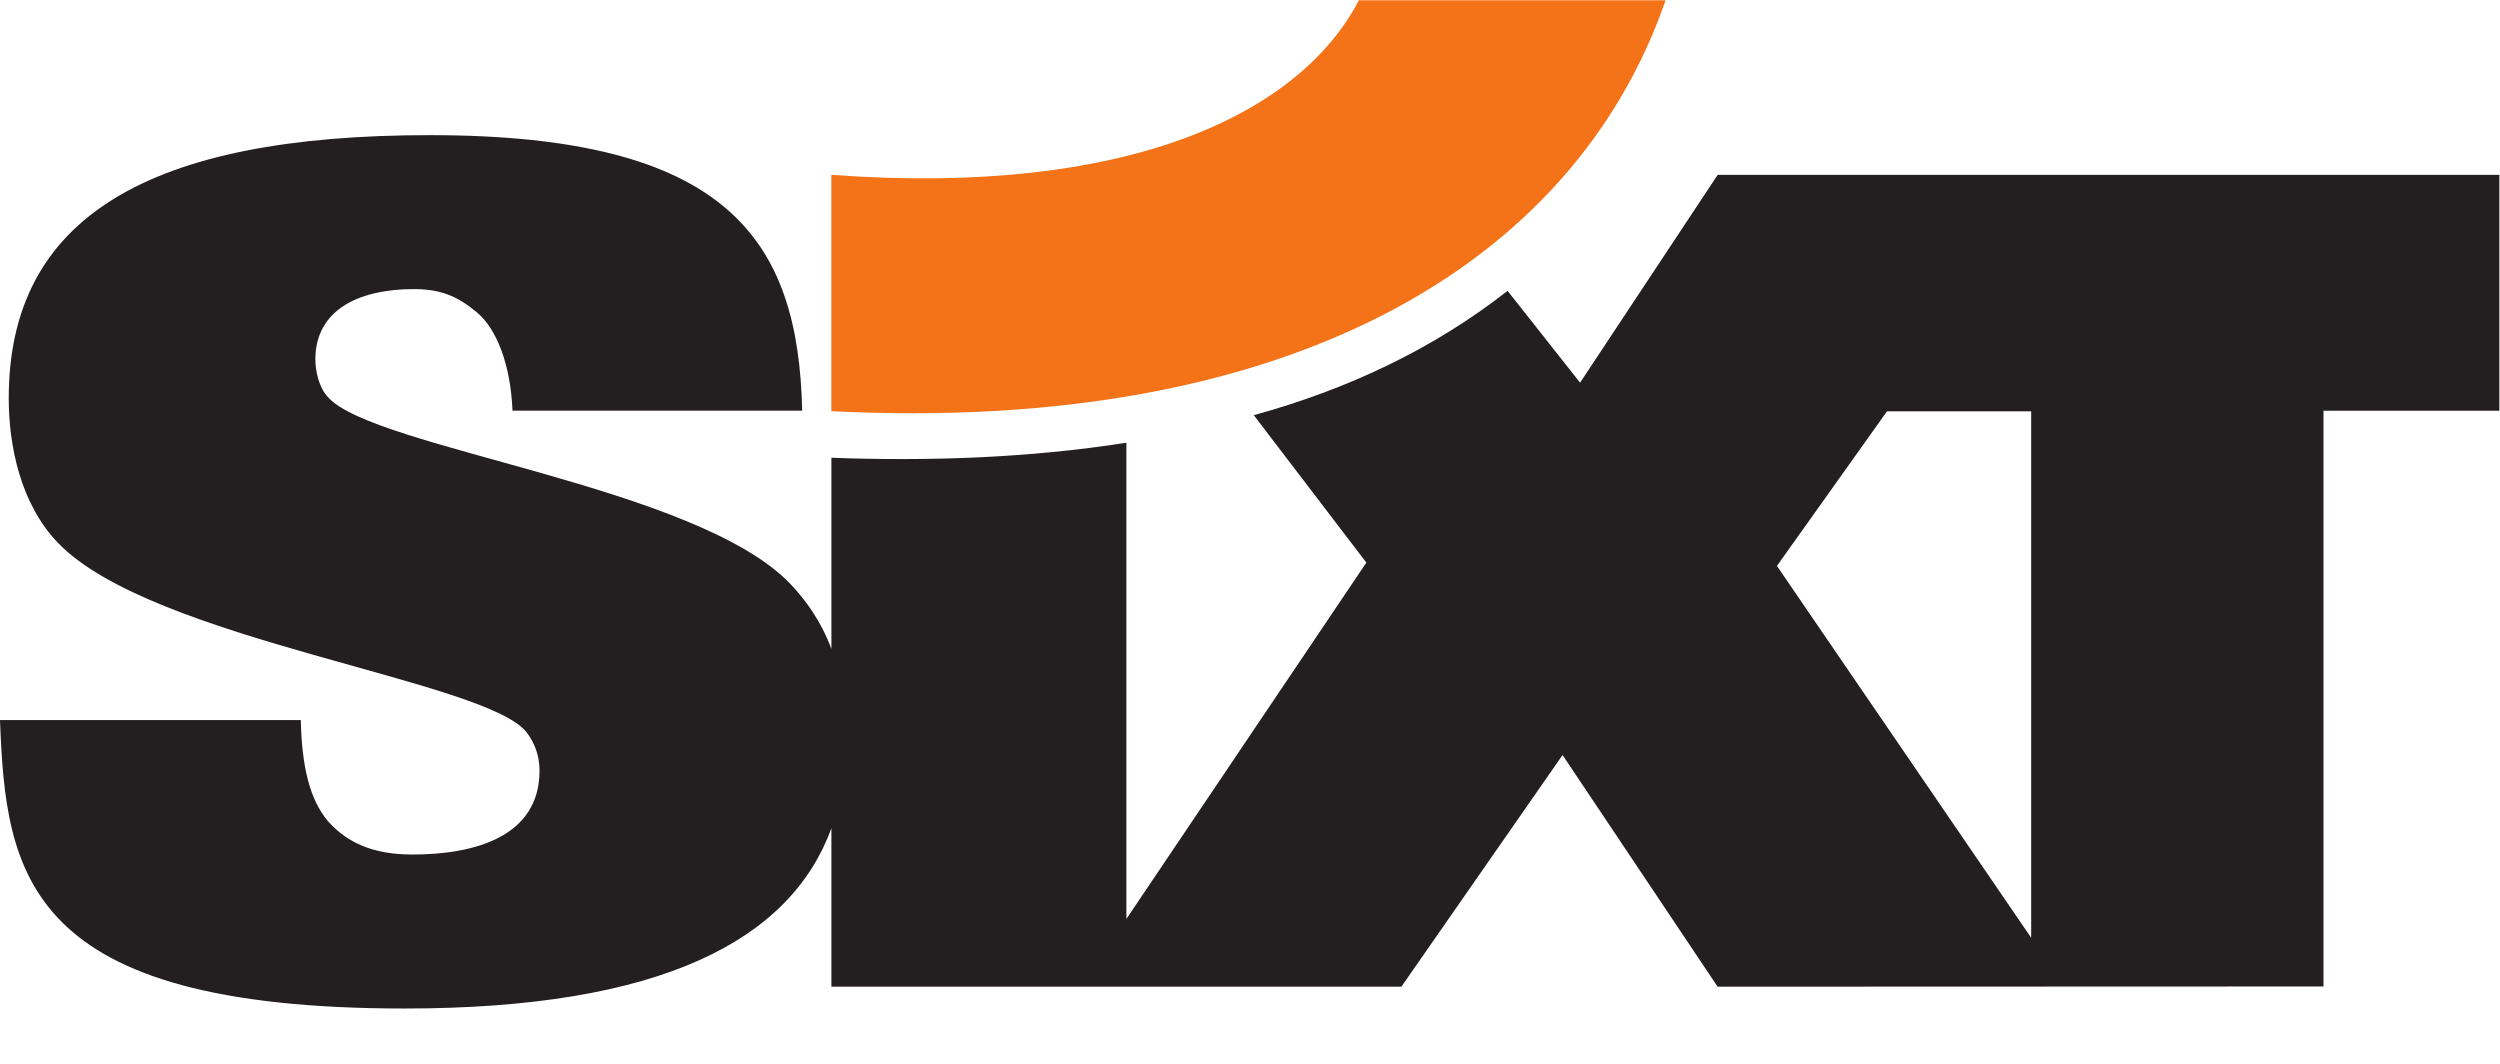 <?xml version="1.0" encoding="UTF-8" standalone="no"?>
<svg xmlns:dc="http://purl.org/dc/elements/1.1/" xmlns:cc="http://creativecommons.org/ns#" xmlns:rdf="http://www.w3.org/1999/02/22-rdf-syntax-ns#" xmlns:svg="http://www.w3.org/2000/svg" xmlns="http://www.w3.org/2000/svg" xmlns:sodipodi="http://sodipodi.sourceforge.net/DTD/sodipodi-0.dtd" xmlns:inkscape="http://www.inkscape.org/namespaces/inkscape" version="1.1" id="svg2" xml:space="preserve" width="633.867" height="269.853" viewBox="0 0 633.867 269.853" sodipodi:docname="Sixt_neutral_2d_4c_pos.eps"><defs id="defs6"/><sodipodi:namedview pagecolor="#ffffff" bordercolor="#666666" borderopacity="1" objecttolerance="10" gridtolerance="10" guidetolerance="10" inkscape:pageopacity="0" inkscape:pageshadow="2" inkscape:window-width="640" inkscape:window-height="480" id="namedview4"/><g id="g10" inkscape:groupmode="layer" inkscape:label="ink_ext_XXXXXX" transform="matrix(1.333,0,0,-1.333,0,269.853)"><g id="g12" transform="scale(0.1)"><path d="M 2142.49,1182.29 V 276.52 l 456.41,677.761 -214.07,280.379 c 178.82,49.35 341.17,125.68 482.72,236.52 l 137.89,-174.64 261.7,395.3 H 4753.96 V 1243.15 H 4419.47 V 148.07 L 3267.02,147.648 2972.12,588.281 2665.54,147.648 H 1581.38 V 448.922 C 1503.45,235.871 1257.43,106.129 769.672,106.129 46.141,106.129 11.07,361.871 0.004,654.77 H 572.176 c 1.851,-87.43 16.617,-150.821 51.679,-192.348 36.918,-41.531 86.747,-63.391 160.583,-63.391 116.277,0 241.782,32.789 241.782,159.571 0,28.398 -9.23,52.449 -23.99,72.128 C 926.555,731.27 289.781,805.59 110.746,991.391 38.758,1065.71 16.609,1177.19 16.609,1266.8 c 0,345.37 267.633,500.56 801.051,500.56 566.64,0 700.78,-198.33 708.17,-524.03 H 974.836 c -3.691,87.44 -29.883,155.74 -68.297,187.41 -37.133,30.62 -69.336,44.82 -125.793,43.72 -118.105,-2.32 -180.887,-52.46 -180.887,-133.33 0,-24.05 7.387,-54.65 23.996,-72.14 86.747,-98.36 703.225,-168.31 880.415,-356.291 28.13,-29.75 56.82,-68.57 77.11,-122.461 v 363.502 c 183.06,-6.78 373.49,-0.8 561.11,28.55 z m 1446.67,59.67 -209.29,-293.98 483.59,-707.3 v 1001.28 h -274.3 v 0" style="fill:#231f20;fill-opacity:1;fill-rule:nonzero;stroke:none" id="path14"/><path d="m 1581.26,1691.84 c 571.35,-42.07 893.01,119.62 1003.38,332.04 h 583.41 C 2992.56,1516.63 2445.53,1198.82 1581.26,1242.3 v 449.54 0" style="fill:#f47218;fill-opacity:1;fill-rule:nonzero;stroke:none" id="path16"/></g></g></svg>